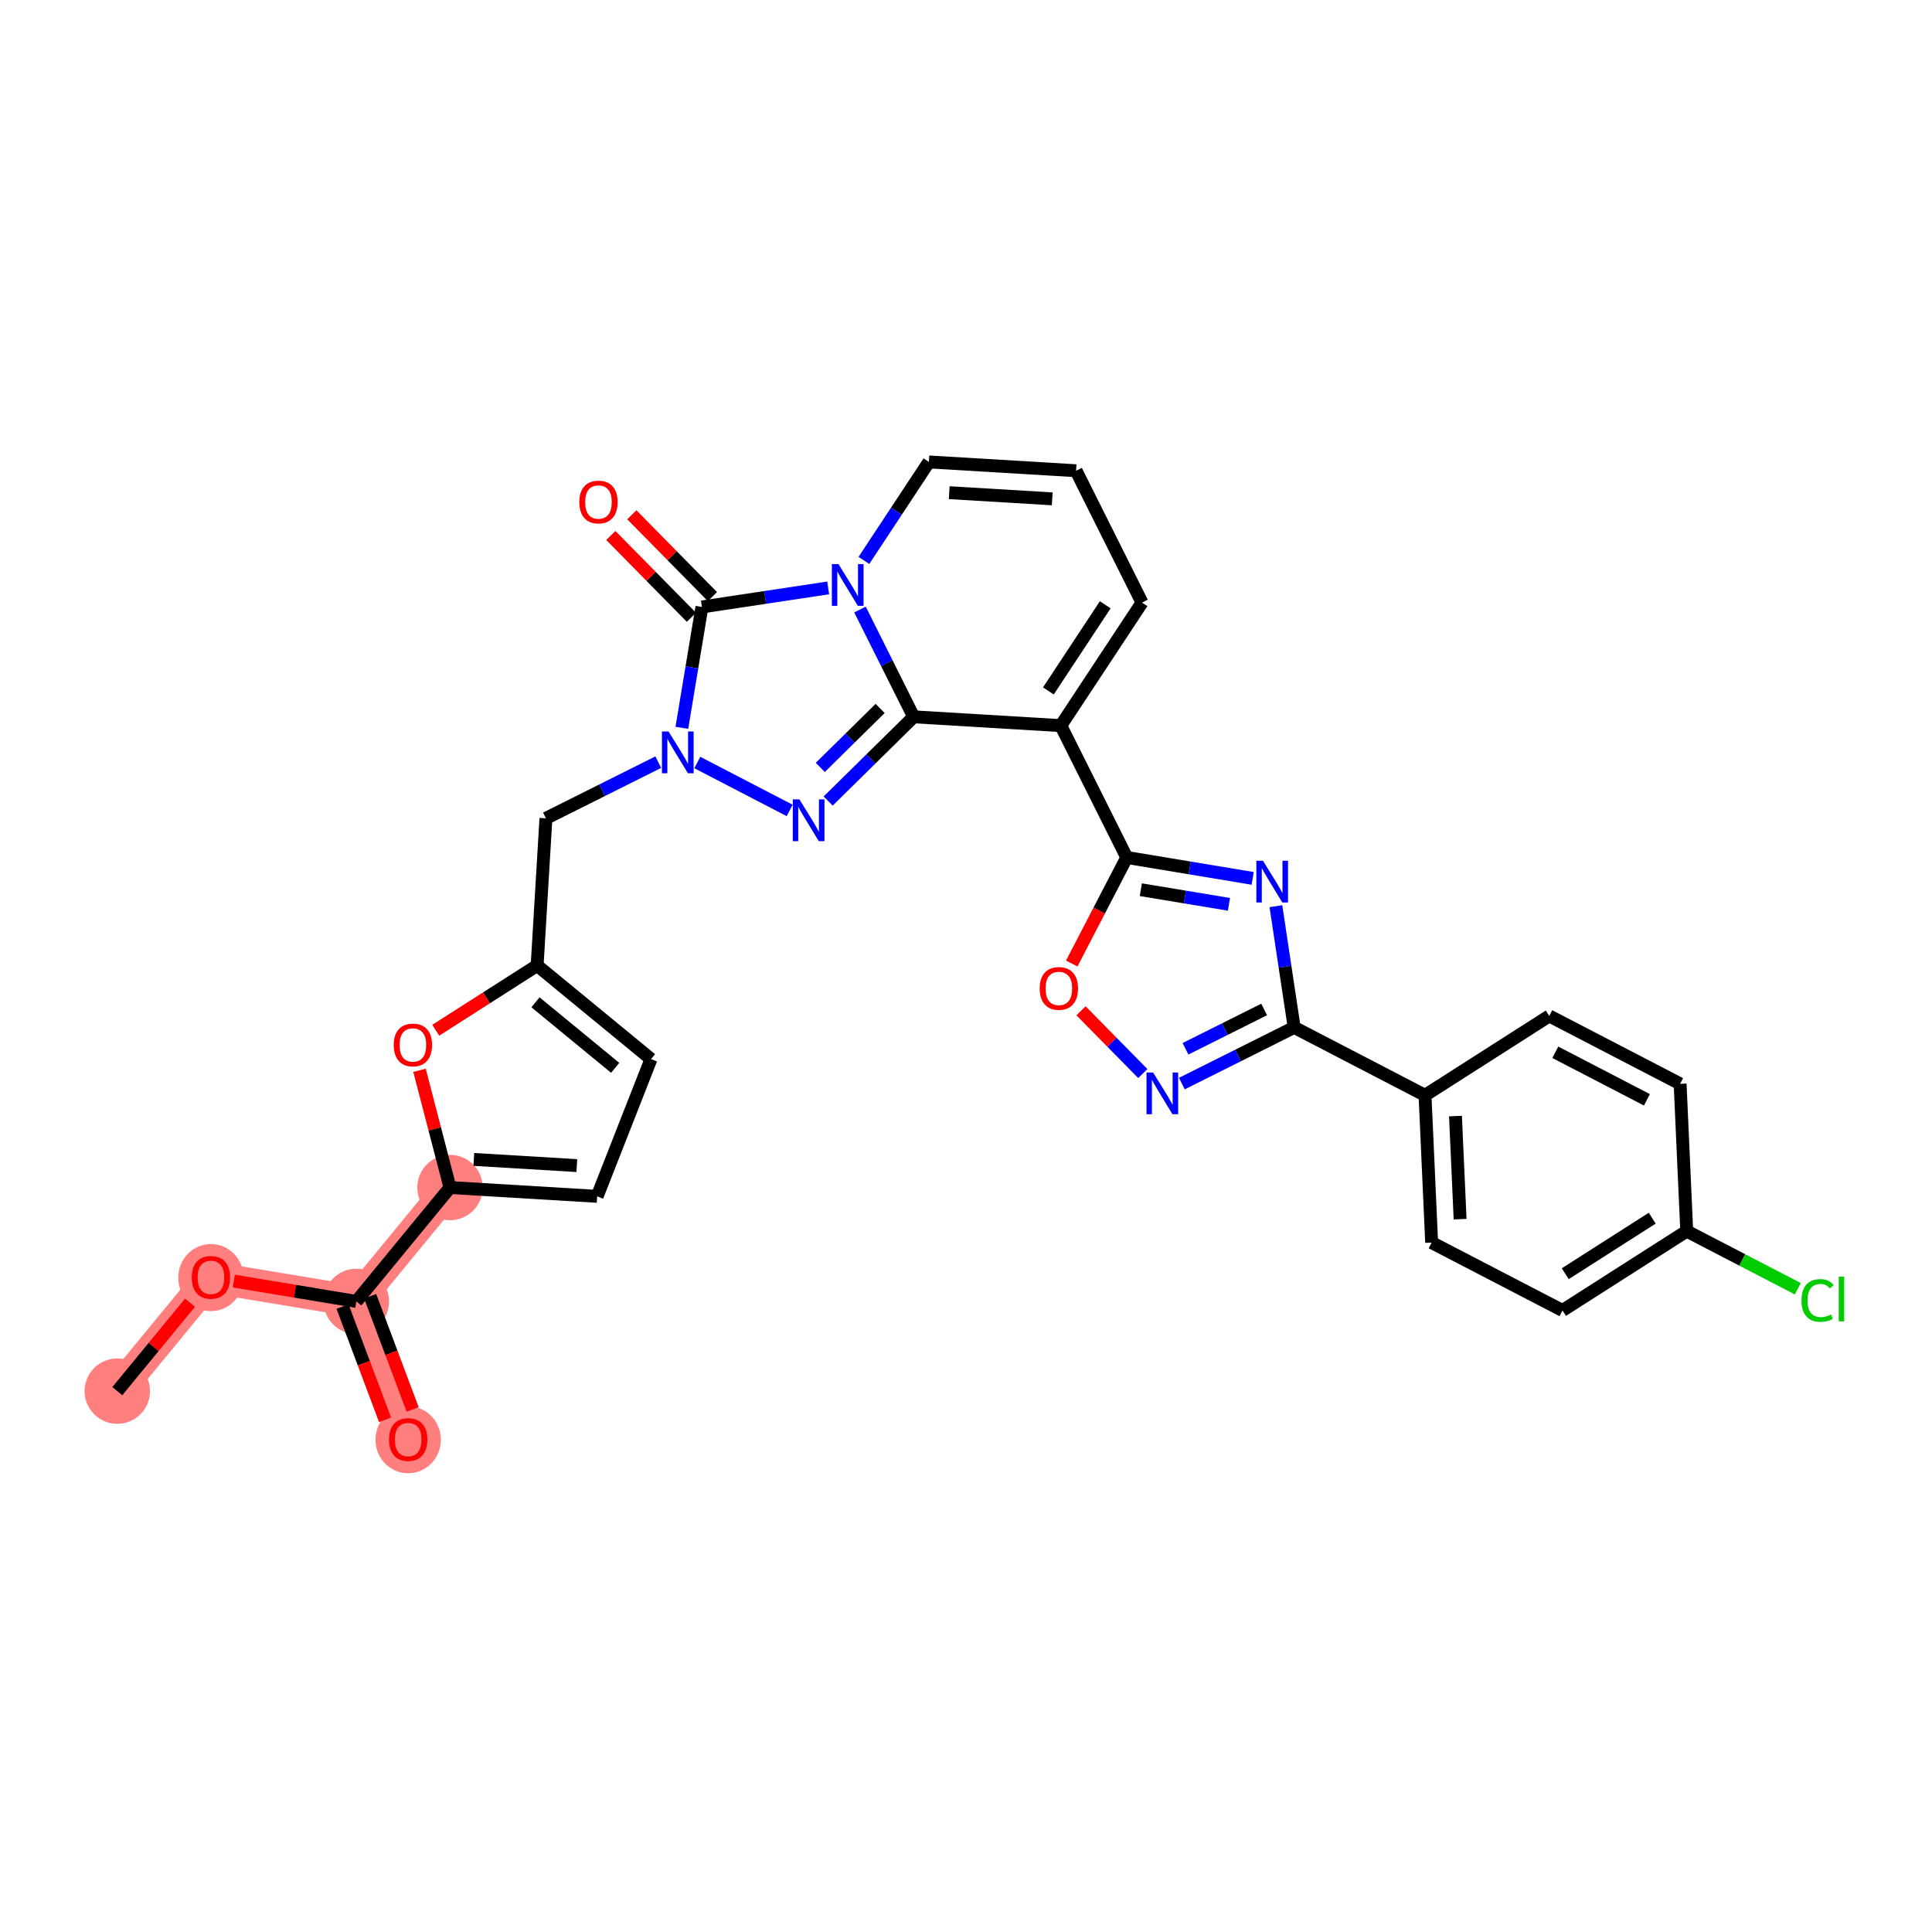 <?xml version='1.0' encoding='iso-8859-1'?>
<svg version='1.1' baseProfile='full'
              xmlns='http://www.w3.org/2000/svg'
                      xmlns:rdkit='http://www.rdkit.org/xml'
                      xmlns:xlink='http://www.w3.org/1999/xlink'
                  xml:space='preserve'
width='300px' height='300px' viewBox='0 0 300 300'>
<!-- END OF HEADER -->
<rect style='opacity:1.0;fill:#FFFFFF;stroke:none' width='300' height='300' x='0' y='0'> </rect>
<rect style='opacity:1.0;fill:#FFFFFF;stroke:none' width='300' height='300' x='0' y='0'> </rect>
<path d='M 18.215,216.016 L 32.753,198.334' style='fill:none;fill-rule:evenodd;stroke:#FF7F7F;stroke-width:4.9px;stroke-linecap:butt;stroke-linejoin:miter;stroke-opacity:1' />
<path d='M 32.753,198.334 L 55.336,202.083' style='fill:none;fill-rule:evenodd;stroke:#FF7F7F;stroke-width:4.9px;stroke-linecap:butt;stroke-linejoin:miter;stroke-opacity:1' />
<path d='M 55.336,202.083 L 63.38,223.514' style='fill:none;fill-rule:evenodd;stroke:#FF7F7F;stroke-width:4.9px;stroke-linecap:butt;stroke-linejoin:miter;stroke-opacity:1' />
<path d='M 55.336,202.083 L 69.874,184.4' style='fill:none;fill-rule:evenodd;stroke:#FF7F7F;stroke-width:4.9px;stroke-linecap:butt;stroke-linejoin:miter;stroke-opacity:1' />
<ellipse cx='18.215' cy='216.016' rx='4.578' ry='4.578'  style='fill:#FF7F7F;fill-rule:evenodd;stroke:#FF7F7F;stroke-width:1.0px;stroke-linecap:butt;stroke-linejoin:miter;stroke-opacity:1' />
<ellipse cx='32.753' cy='198.384' rx='4.578' ry='4.707'  style='fill:#FF7F7F;fill-rule:evenodd;stroke:#FF7F7F;stroke-width:1.0px;stroke-linecap:butt;stroke-linejoin:miter;stroke-opacity:1' />
<ellipse cx='55.336' cy='202.083' rx='4.578' ry='4.578'  style='fill:#FF7F7F;fill-rule:evenodd;stroke:#FF7F7F;stroke-width:1.0px;stroke-linecap:butt;stroke-linejoin:miter;stroke-opacity:1' />
<ellipse cx='63.38' cy='223.565' rx='4.578' ry='4.707'  style='fill:#FF7F7F;fill-rule:evenodd;stroke:#FF7F7F;stroke-width:1.0px;stroke-linecap:butt;stroke-linejoin:miter;stroke-opacity:1' />
<ellipse cx='69.874' cy='184.4' rx='4.578' ry='4.578'  style='fill:#FF7F7F;fill-rule:evenodd;stroke:#FF7F7F;stroke-width:1.0px;stroke-linecap:butt;stroke-linejoin:miter;stroke-opacity:1' />
<path class='bond-0 atom-0 atom-1' d='M 18.215,216.016 L 23.86,209.15' style='fill:none;fill-rule:evenodd;stroke:#000000;stroke-width:2.0px;stroke-linecap:butt;stroke-linejoin:miter;stroke-opacity:1' />
<path class='bond-0 atom-0 atom-1' d='M 23.86,209.15 L 29.504,202.285' style='fill:none;fill-rule:evenodd;stroke:#FF0000;stroke-width:2.0px;stroke-linecap:butt;stroke-linejoin:miter;stroke-opacity:1' />
<path class='bond-1 atom-1 atom-2' d='M 36.301,198.923 L 45.818,200.503' style='fill:none;fill-rule:evenodd;stroke:#FF0000;stroke-width:2.0px;stroke-linecap:butt;stroke-linejoin:miter;stroke-opacity:1' />
<path class='bond-1 atom-1 atom-2' d='M 45.818,200.503 L 55.336,202.083' style='fill:none;fill-rule:evenodd;stroke:#000000;stroke-width:2.0px;stroke-linecap:butt;stroke-linejoin:miter;stroke-opacity:1' />
<path class='bond-2 atom-2 atom-3' d='M 53.192,202.887 L 56.492,211.678' style='fill:none;fill-rule:evenodd;stroke:#000000;stroke-width:2.0px;stroke-linecap:butt;stroke-linejoin:miter;stroke-opacity:1' />
<path class='bond-2 atom-2 atom-3' d='M 56.492,211.678 L 59.792,220.468' style='fill:none;fill-rule:evenodd;stroke:#FF0000;stroke-width:2.0px;stroke-linecap:butt;stroke-linejoin:miter;stroke-opacity:1' />
<path class='bond-2 atom-2 atom-3' d='M 57.479,201.278 L 60.778,210.069' style='fill:none;fill-rule:evenodd;stroke:#000000;stroke-width:2.0px;stroke-linecap:butt;stroke-linejoin:miter;stroke-opacity:1' />
<path class='bond-2 atom-2 atom-3' d='M 60.778,210.069 L 64.078,218.86' style='fill:none;fill-rule:evenodd;stroke:#FF0000;stroke-width:2.0px;stroke-linecap:butt;stroke-linejoin:miter;stroke-opacity:1' />
<path class='bond-3 atom-2 atom-4' d='M 55.336,202.083 L 69.874,184.4' style='fill:none;fill-rule:evenodd;stroke:#000000;stroke-width:2.0px;stroke-linecap:butt;stroke-linejoin:miter;stroke-opacity:1' />
<path class='bond-4 atom-4 atom-5' d='M 69.874,184.4 L 92.725,185.768' style='fill:none;fill-rule:evenodd;stroke:#000000;stroke-width:2.0px;stroke-linecap:butt;stroke-linejoin:miter;stroke-opacity:1' />
<path class='bond-4 atom-4 atom-5' d='M 73.575,180.035 L 89.571,180.993' style='fill:none;fill-rule:evenodd;stroke:#000000;stroke-width:2.0px;stroke-linecap:butt;stroke-linejoin:miter;stroke-opacity:1' />
<path class='bond-31 atom-31 atom-4' d='M 65.141,166.196 L 67.507,175.298' style='fill:none;fill-rule:evenodd;stroke:#FF0000;stroke-width:2.0px;stroke-linecap:butt;stroke-linejoin:miter;stroke-opacity:1' />
<path class='bond-31 atom-31 atom-4' d='M 67.507,175.298 L 69.874,184.4' style='fill:none;fill-rule:evenodd;stroke:#000000;stroke-width:2.0px;stroke-linecap:butt;stroke-linejoin:miter;stroke-opacity:1' />
<path class='bond-5 atom-5 atom-6' d='M 92.725,185.768 L 101.087,164.459' style='fill:none;fill-rule:evenodd;stroke:#000000;stroke-width:2.0px;stroke-linecap:butt;stroke-linejoin:miter;stroke-opacity:1' />
<path class='bond-6 atom-6 atom-7' d='M 101.087,164.459 L 83.404,149.92' style='fill:none;fill-rule:evenodd;stroke:#000000;stroke-width:2.0px;stroke-linecap:butt;stroke-linejoin:miter;stroke-opacity:1' />
<path class='bond-6 atom-6 atom-7' d='M 95.527,165.814 L 83.149,155.638' style='fill:none;fill-rule:evenodd;stroke:#000000;stroke-width:2.0px;stroke-linecap:butt;stroke-linejoin:miter;stroke-opacity:1' />
<path class='bond-7 atom-7 atom-8' d='M 83.404,149.92 L 84.772,127.069' style='fill:none;fill-rule:evenodd;stroke:#000000;stroke-width:2.0px;stroke-linecap:butt;stroke-linejoin:miter;stroke-opacity:1' />
<path class='bond-30 atom-7 atom-31' d='M 83.404,149.92 L 75.533,154.949' style='fill:none;fill-rule:evenodd;stroke:#000000;stroke-width:2.0px;stroke-linecap:butt;stroke-linejoin:miter;stroke-opacity:1' />
<path class='bond-30 atom-7 atom-31' d='M 75.533,154.949 L 67.662,159.978' style='fill:none;fill-rule:evenodd;stroke:#FF0000;stroke-width:2.0px;stroke-linecap:butt;stroke-linejoin:miter;stroke-opacity:1' />
<path class='bond-8 atom-8 atom-9' d='M 84.772,127.069 L 93.494,122.707' style='fill:none;fill-rule:evenodd;stroke:#000000;stroke-width:2.0px;stroke-linecap:butt;stroke-linejoin:miter;stroke-opacity:1' />
<path class='bond-8 atom-8 atom-9' d='M 93.494,122.707 L 102.215,118.345' style='fill:none;fill-rule:evenodd;stroke:#0000FF;stroke-width:2.0px;stroke-linecap:butt;stroke-linejoin:miter;stroke-opacity:1' />
<path class='bond-9 atom-9 atom-10' d='M 108.277,118.402 L 122.619,125.844' style='fill:none;fill-rule:evenodd;stroke:#0000FF;stroke-width:2.0px;stroke-linecap:butt;stroke-linejoin:miter;stroke-opacity:1' />
<path class='bond-32 atom-29 atom-9' d='M 108.995,94.246 L 107.437,103.631' style='fill:none;fill-rule:evenodd;stroke:#000000;stroke-width:2.0px;stroke-linecap:butt;stroke-linejoin:miter;stroke-opacity:1' />
<path class='bond-32 atom-29 atom-9' d='M 107.437,103.631 L 105.879,113.015' style='fill:none;fill-rule:evenodd;stroke:#0000FF;stroke-width:2.0px;stroke-linecap:butt;stroke-linejoin:miter;stroke-opacity:1' />
<path class='bond-10 atom-10 atom-11' d='M 128.596,124.387 L 135.234,117.847' style='fill:none;fill-rule:evenodd;stroke:#0000FF;stroke-width:2.0px;stroke-linecap:butt;stroke-linejoin:miter;stroke-opacity:1' />
<path class='bond-10 atom-10 atom-11' d='M 135.234,117.847 L 141.872,111.307' style='fill:none;fill-rule:evenodd;stroke:#000000;stroke-width:2.0px;stroke-linecap:butt;stroke-linejoin:miter;stroke-opacity:1' />
<path class='bond-10 atom-10 atom-11' d='M 127.374,119.163 L 132.02,114.585' style='fill:none;fill-rule:evenodd;stroke:#0000FF;stroke-width:2.0px;stroke-linecap:butt;stroke-linejoin:miter;stroke-opacity:1' />
<path class='bond-10 atom-10 atom-11' d='M 132.02,114.585 L 136.667,110.007' style='fill:none;fill-rule:evenodd;stroke:#000000;stroke-width:2.0px;stroke-linecap:butt;stroke-linejoin:miter;stroke-opacity:1' />
<path class='bond-11 atom-11 atom-12' d='M 141.872,111.307 L 164.723,112.675' style='fill:none;fill-rule:evenodd;stroke:#000000;stroke-width:2.0px;stroke-linecap:butt;stroke-linejoin:miter;stroke-opacity:1' />
<path class='bond-33 atom-28 atom-11' d='M 133.539,94.647 L 137.705,102.977' style='fill:none;fill-rule:evenodd;stroke:#0000FF;stroke-width:2.0px;stroke-linecap:butt;stroke-linejoin:miter;stroke-opacity:1' />
<path class='bond-33 atom-28 atom-11' d='M 137.705,102.977 L 141.872,111.307' style='fill:none;fill-rule:evenodd;stroke:#000000;stroke-width:2.0px;stroke-linecap:butt;stroke-linejoin:miter;stroke-opacity:1' />
<path class='bond-12 atom-12 atom-13' d='M 164.723,112.675 L 174.963,133.148' style='fill:none;fill-rule:evenodd;stroke:#000000;stroke-width:2.0px;stroke-linecap:butt;stroke-linejoin:miter;stroke-opacity:1' />
<path class='bond-24 atom-12 atom-25' d='M 164.723,112.675 L 177.333,93.57' style='fill:none;fill-rule:evenodd;stroke:#000000;stroke-width:2.0px;stroke-linecap:butt;stroke-linejoin:miter;stroke-opacity:1' />
<path class='bond-24 atom-12 atom-25' d='M 162.793,107.287 L 171.62,93.913' style='fill:none;fill-rule:evenodd;stroke:#000000;stroke-width:2.0px;stroke-linecap:butt;stroke-linejoin:miter;stroke-opacity:1' />
<path class='bond-13 atom-13 atom-14' d='M 174.963,133.148 L 184.739,134.771' style='fill:none;fill-rule:evenodd;stroke:#000000;stroke-width:2.0px;stroke-linecap:butt;stroke-linejoin:miter;stroke-opacity:1' />
<path class='bond-13 atom-13 atom-14' d='M 184.739,134.771 L 194.515,136.394' style='fill:none;fill-rule:evenodd;stroke:#0000FF;stroke-width:2.0px;stroke-linecap:butt;stroke-linejoin:miter;stroke-opacity:1' />
<path class='bond-13 atom-13 atom-14' d='M 177.146,138.152 L 183.989,139.288' style='fill:none;fill-rule:evenodd;stroke:#000000;stroke-width:2.0px;stroke-linecap:butt;stroke-linejoin:miter;stroke-opacity:1' />
<path class='bond-13 atom-13 atom-14' d='M 183.989,139.288 L 190.832,140.424' style='fill:none;fill-rule:evenodd;stroke:#0000FF;stroke-width:2.0px;stroke-linecap:butt;stroke-linejoin:miter;stroke-opacity:1' />
<path class='bond-34 atom-24 atom-13' d='M 166.417,149.617 L 170.69,141.383' style='fill:none;fill-rule:evenodd;stroke:#FF0000;stroke-width:2.0px;stroke-linecap:butt;stroke-linejoin:miter;stroke-opacity:1' />
<path class='bond-34 atom-24 atom-13' d='M 170.69,141.383 L 174.963,133.148' style='fill:none;fill-rule:evenodd;stroke:#000000;stroke-width:2.0px;stroke-linecap:butt;stroke-linejoin:miter;stroke-opacity:1' />
<path class='bond-14 atom-14 atom-15' d='M 198.121,140.711 L 199.54,150.122' style='fill:none;fill-rule:evenodd;stroke:#0000FF;stroke-width:2.0px;stroke-linecap:butt;stroke-linejoin:miter;stroke-opacity:1' />
<path class='bond-14 atom-14 atom-15' d='M 199.54,150.122 L 200.959,159.534' style='fill:none;fill-rule:evenodd;stroke:#000000;stroke-width:2.0px;stroke-linecap:butt;stroke-linejoin:miter;stroke-opacity:1' />
<path class='bond-15 atom-15 atom-16' d='M 200.959,159.534 L 221.277,170.078' style='fill:none;fill-rule:evenodd;stroke:#000000;stroke-width:2.0px;stroke-linecap:butt;stroke-linejoin:miter;stroke-opacity:1' />
<path class='bond-22 atom-15 atom-23' d='M 200.959,159.534 L 192.237,163.896' style='fill:none;fill-rule:evenodd;stroke:#000000;stroke-width:2.0px;stroke-linecap:butt;stroke-linejoin:miter;stroke-opacity:1' />
<path class='bond-22 atom-15 atom-23' d='M 192.237,163.896 L 183.516,168.258' style='fill:none;fill-rule:evenodd;stroke:#0000FF;stroke-width:2.0px;stroke-linecap:butt;stroke-linejoin:miter;stroke-opacity:1' />
<path class='bond-22 atom-15 atom-23' d='M 196.294,156.748 L 190.189,159.801' style='fill:none;fill-rule:evenodd;stroke:#000000;stroke-width:2.0px;stroke-linecap:butt;stroke-linejoin:miter;stroke-opacity:1' />
<path class='bond-22 atom-15 atom-23' d='M 190.189,159.801 L 184.084,162.855' style='fill:none;fill-rule:evenodd;stroke:#0000FF;stroke-width:2.0px;stroke-linecap:butt;stroke-linejoin:miter;stroke-opacity:1' />
<path class='bond-16 atom-16 atom-17' d='M 221.277,170.078 L 222.305,192.946' style='fill:none;fill-rule:evenodd;stroke:#000000;stroke-width:2.0px;stroke-linecap:butt;stroke-linejoin:miter;stroke-opacity:1' />
<path class='bond-16 atom-16 atom-17' d='M 226.005,173.302 L 226.725,189.31' style='fill:none;fill-rule:evenodd;stroke:#000000;stroke-width:2.0px;stroke-linecap:butt;stroke-linejoin:miter;stroke-opacity:1' />
<path class='bond-35 atom-22 atom-16' d='M 240.568,157.753 L 221.277,170.078' style='fill:none;fill-rule:evenodd;stroke:#000000;stroke-width:2.0px;stroke-linecap:butt;stroke-linejoin:miter;stroke-opacity:1' />
<path class='bond-17 atom-17 atom-18' d='M 222.305,192.946 L 242.624,203.49' style='fill:none;fill-rule:evenodd;stroke:#000000;stroke-width:2.0px;stroke-linecap:butt;stroke-linejoin:miter;stroke-opacity:1' />
<path class='bond-18 atom-18 atom-19' d='M 242.624,203.49 L 261.915,191.166' style='fill:none;fill-rule:evenodd;stroke:#000000;stroke-width:2.0px;stroke-linecap:butt;stroke-linejoin:miter;stroke-opacity:1' />
<path class='bond-18 atom-18 atom-19' d='M 243.053,197.783 L 256.557,189.156' style='fill:none;fill-rule:evenodd;stroke:#000000;stroke-width:2.0px;stroke-linecap:butt;stroke-linejoin:miter;stroke-opacity:1' />
<path class='bond-19 atom-19 atom-20' d='M 261.915,191.166 L 270.539,195.641' style='fill:none;fill-rule:evenodd;stroke:#000000;stroke-width:2.0px;stroke-linecap:butt;stroke-linejoin:miter;stroke-opacity:1' />
<path class='bond-19 atom-19 atom-20' d='M 270.539,195.641 L 279.162,200.116' style='fill:none;fill-rule:evenodd;stroke:#00CC00;stroke-width:2.0px;stroke-linecap:butt;stroke-linejoin:miter;stroke-opacity:1' />
<path class='bond-20 atom-19 atom-21' d='M 261.915,191.166 L 260.887,168.297' style='fill:none;fill-rule:evenodd;stroke:#000000;stroke-width:2.0px;stroke-linecap:butt;stroke-linejoin:miter;stroke-opacity:1' />
<path class='bond-21 atom-21 atom-22' d='M 260.887,168.297 L 240.568,157.753' style='fill:none;fill-rule:evenodd;stroke:#000000;stroke-width:2.0px;stroke-linecap:butt;stroke-linejoin:miter;stroke-opacity:1' />
<path class='bond-21 atom-21 atom-22' d='M 255.731,170.779 L 241.507,163.398' style='fill:none;fill-rule:evenodd;stroke:#000000;stroke-width:2.0px;stroke-linecap:butt;stroke-linejoin:miter;stroke-opacity:1' />
<path class='bond-23 atom-23 atom-24' d='M 177.454,166.698 L 172.657,161.828' style='fill:none;fill-rule:evenodd;stroke:#0000FF;stroke-width:2.0px;stroke-linecap:butt;stroke-linejoin:miter;stroke-opacity:1' />
<path class='bond-23 atom-23 atom-24' d='M 172.657,161.828 L 167.859,156.959' style='fill:none;fill-rule:evenodd;stroke:#FF0000;stroke-width:2.0px;stroke-linecap:butt;stroke-linejoin:miter;stroke-opacity:1' />
<path class='bond-25 atom-25 atom-26' d='M 177.333,93.57 L 167.092,73.096' style='fill:none;fill-rule:evenodd;stroke:#000000;stroke-width:2.0px;stroke-linecap:butt;stroke-linejoin:miter;stroke-opacity:1' />
<path class='bond-26 atom-26 atom-27' d='M 167.092,73.096 L 144.241,71.728' style='fill:none;fill-rule:evenodd;stroke:#000000;stroke-width:2.0px;stroke-linecap:butt;stroke-linejoin:miter;stroke-opacity:1' />
<path class='bond-26 atom-26 atom-27' d='M 163.391,77.461 L 147.395,76.503' style='fill:none;fill-rule:evenodd;stroke:#000000;stroke-width:2.0px;stroke-linecap:butt;stroke-linejoin:miter;stroke-opacity:1' />
<path class='bond-27 atom-27 atom-28' d='M 144.241,71.728 L 139.195,79.374' style='fill:none;fill-rule:evenodd;stroke:#000000;stroke-width:2.0px;stroke-linecap:butt;stroke-linejoin:miter;stroke-opacity:1' />
<path class='bond-27 atom-27 atom-28' d='M 139.195,79.374 L 134.148,87.02' style='fill:none;fill-rule:evenodd;stroke:#0000FF;stroke-width:2.0px;stroke-linecap:butt;stroke-linejoin:miter;stroke-opacity:1' />
<path class='bond-28 atom-28 atom-29' d='M 128.6,91.29 L 118.798,92.768' style='fill:none;fill-rule:evenodd;stroke:#0000FF;stroke-width:2.0px;stroke-linecap:butt;stroke-linejoin:miter;stroke-opacity:1' />
<path class='bond-28 atom-28 atom-29' d='M 118.798,92.768 L 108.995,94.246' style='fill:none;fill-rule:evenodd;stroke:#000000;stroke-width:2.0px;stroke-linecap:butt;stroke-linejoin:miter;stroke-opacity:1' />
<path class='bond-29 atom-29 atom-30' d='M 110.626,92.64 L 104.367,86.287' style='fill:none;fill-rule:evenodd;stroke:#000000;stroke-width:2.0px;stroke-linecap:butt;stroke-linejoin:miter;stroke-opacity:1' />
<path class='bond-29 atom-29 atom-30' d='M 104.367,86.287 L 98.108,79.934' style='fill:none;fill-rule:evenodd;stroke:#FF0000;stroke-width:2.0px;stroke-linecap:butt;stroke-linejoin:miter;stroke-opacity:1' />
<path class='bond-29 atom-29 atom-30' d='M 107.364,95.853 L 101.106,89.5' style='fill:none;fill-rule:evenodd;stroke:#000000;stroke-width:2.0px;stroke-linecap:butt;stroke-linejoin:miter;stroke-opacity:1' />
<path class='bond-29 atom-29 atom-30' d='M 101.106,89.5 L 94.847,83.147' style='fill:none;fill-rule:evenodd;stroke:#FF0000;stroke-width:2.0px;stroke-linecap:butt;stroke-linejoin:miter;stroke-opacity:1' />
<path  class='atom-1' d='M 29.777 198.352
Q 29.777 196.795, 30.546 195.925
Q 31.315 195.055, 32.753 195.055
Q 34.191 195.055, 34.96 195.925
Q 35.729 196.795, 35.729 198.352
Q 35.729 199.927, 34.95 200.824
Q 34.172 201.712, 32.753 201.712
Q 31.325 201.712, 30.546 200.824
Q 29.777 199.936, 29.777 198.352
M 32.753 200.98
Q 33.742 200.98, 34.273 200.321
Q 34.813 199.652, 34.813 198.352
Q 34.813 197.079, 34.273 196.438
Q 33.742 195.788, 32.753 195.788
Q 31.764 195.788, 31.224 196.429
Q 30.693 197.07, 30.693 198.352
Q 30.693 199.661, 31.224 200.321
Q 31.764 200.98, 32.753 200.98
' fill='#FF0000'/>
<path  class='atom-3' d='M 60.404 223.533
Q 60.404 221.976, 61.173 221.106
Q 61.942 220.236, 63.38 220.236
Q 64.818 220.236, 65.587 221.106
Q 66.356 221.976, 66.356 223.533
Q 66.356 225.108, 65.578 226.005
Q 64.799 226.893, 63.38 226.893
Q 61.952 226.893, 61.173 226.005
Q 60.404 225.117, 60.404 223.533
M 63.38 226.161
Q 64.369 226.161, 64.9 225.501
Q 65.44 224.833, 65.44 223.533
Q 65.44 222.26, 64.9 221.619
Q 64.369 220.969, 63.38 220.969
Q 62.391 220.969, 61.851 221.61
Q 61.32 222.251, 61.32 223.533
Q 61.32 224.842, 61.851 225.501
Q 62.391 226.161, 63.38 226.161
' fill='#FF0000'/>
<path  class='atom-9' d='M 103.813 113.587
L 105.937 117.021
Q 106.148 117.36, 106.487 117.973
Q 106.826 118.587, 106.844 118.624
L 106.844 113.587
L 107.705 113.587
L 107.705 120.07
L 106.816 120.07
L 104.536 116.316
Q 104.271 115.877, 103.987 115.373
Q 103.712 114.869, 103.63 114.714
L 103.63 120.07
L 102.787 120.07
L 102.787 113.587
L 103.813 113.587
' fill='#0000FF'/>
<path  class='atom-10' d='M 124.132 124.131
L 126.256 127.565
Q 126.467 127.904, 126.806 128.518
Q 127.144 129.131, 127.163 129.168
L 127.163 124.131
L 128.023 124.131
L 128.023 130.614
L 127.135 130.614
L 124.855 126.86
Q 124.59 126.421, 124.306 125.917
Q 124.031 125.413, 123.949 125.258
L 123.949 130.614
L 123.106 130.614
L 123.106 124.131
L 124.132 124.131
' fill='#0000FF'/>
<path  class='atom-14' d='M 196.113 133.656
L 198.237 137.09
Q 198.448 137.429, 198.787 138.042
Q 199.125 138.656, 199.144 138.692
L 199.144 133.656
L 200.004 133.656
L 200.004 140.139
L 199.116 140.139
L 196.836 136.385
Q 196.571 135.945, 196.287 135.442
Q 196.012 134.938, 195.93 134.782
L 195.93 140.139
L 195.087 140.139
L 195.087 133.656
L 196.113 133.656
' fill='#0000FF'/>
<path  class='atom-20' d='M 279.734 201.934
Q 279.734 200.323, 280.485 199.48
Q 281.245 198.629, 282.683 198.629
Q 284.02 198.629, 284.734 199.572
L 284.129 200.066
Q 283.607 199.379, 282.683 199.379
Q 281.703 199.379, 281.181 200.039
Q 280.668 200.689, 280.668 201.934
Q 280.668 203.216, 281.199 203.875
Q 281.74 204.535, 282.783 204.535
Q 283.498 204.535, 284.331 204.104
L 284.587 204.791
Q 284.248 205.011, 283.736 205.139
Q 283.223 205.267, 282.655 205.267
Q 281.245 205.267, 280.485 204.406
Q 279.734 203.546, 279.734 201.934
' fill='#00CC00'/>
<path  class='atom-20' d='M 285.521 198.235
L 286.364 198.235
L 286.364 205.185
L 285.521 205.185
L 285.521 198.235
' fill='#00CC00'/>
<path  class='atom-23' d='M 179.052 166.533
L 181.176 169.966
Q 181.387 170.305, 181.726 170.919
Q 182.065 171.532, 182.083 171.569
L 182.083 166.533
L 182.944 166.533
L 182.944 173.016
L 182.056 173.016
L 179.776 169.261
Q 179.51 168.822, 179.226 168.318
Q 178.951 167.815, 178.869 167.659
L 178.869 173.016
L 178.027 173.016
L 178.027 166.533
L 179.052 166.533
' fill='#0000FF'/>
<path  class='atom-24' d='M 161.443 153.486
Q 161.443 151.929, 162.212 151.059
Q 162.981 150.189, 164.419 150.189
Q 165.857 150.189, 166.626 151.059
Q 167.395 151.929, 167.395 153.486
Q 167.395 155.061, 166.617 155.958
Q 165.838 156.846, 164.419 156.846
Q 162.991 156.846, 162.212 155.958
Q 161.443 155.07, 161.443 153.486
M 164.419 156.114
Q 165.408 156.114, 165.939 155.454
Q 166.479 154.786, 166.479 153.486
Q 166.479 152.213, 165.939 151.572
Q 165.408 150.922, 164.419 150.922
Q 163.43 150.922, 162.89 151.563
Q 162.359 152.204, 162.359 153.486
Q 162.359 154.795, 162.89 155.454
Q 163.43 156.114, 164.419 156.114
' fill='#FF0000'/>
<path  class='atom-28' d='M 130.198 87.592
L 132.322 91.026
Q 132.533 91.365, 132.872 91.978
Q 133.211 92.591, 133.229 92.628
L 133.229 87.592
L 134.09 87.592
L 134.09 94.075
L 133.201 94.075
L 130.921 90.321
Q 130.656 89.881, 130.372 89.377
Q 130.097 88.874, 130.015 88.718
L 130.015 94.075
L 129.173 94.075
L 129.173 87.592
L 130.198 87.592
' fill='#0000FF'/>
<path  class='atom-30' d='M 89.953 77.958
Q 89.953 76.401, 90.722 75.531
Q 91.492 74.661, 92.929 74.661
Q 94.367 74.661, 95.136 75.531
Q 95.905 76.401, 95.905 77.958
Q 95.905 79.533, 95.127 80.43
Q 94.348 81.318, 92.929 81.318
Q 91.501 81.318, 90.722 80.43
Q 89.953 79.542, 89.953 77.958
M 92.929 80.586
Q 93.918 80.586, 94.449 79.926
Q 94.989 79.258, 94.989 77.958
Q 94.989 76.685, 94.449 76.044
Q 93.918 75.394, 92.929 75.394
Q 91.94 75.394, 91.4 76.035
Q 90.869 76.676, 90.869 77.958
Q 90.869 79.267, 91.4 79.926
Q 91.94 80.586, 92.929 80.586
' fill='#FF0000'/>
<path  class='atom-31' d='M 61.138 162.263
Q 61.138 160.707, 61.907 159.837
Q 62.676 158.967, 64.114 158.967
Q 65.551 158.967, 66.32 159.837
Q 67.09 160.707, 67.09 162.263
Q 67.09 163.838, 66.311 164.736
Q 65.533 165.624, 64.114 165.624
Q 62.685 165.624, 61.907 164.736
Q 61.138 163.847, 61.138 162.263
M 64.114 164.891
Q 65.103 164.891, 65.634 164.232
Q 66.174 163.563, 66.174 162.263
Q 66.174 160.99, 65.634 160.349
Q 65.103 159.699, 64.114 159.699
Q 63.125 159.699, 62.584 160.34
Q 62.053 160.981, 62.053 162.263
Q 62.053 163.573, 62.584 164.232
Q 63.125 164.891, 64.114 164.891
' fill='#FF0000'/>
</svg>

